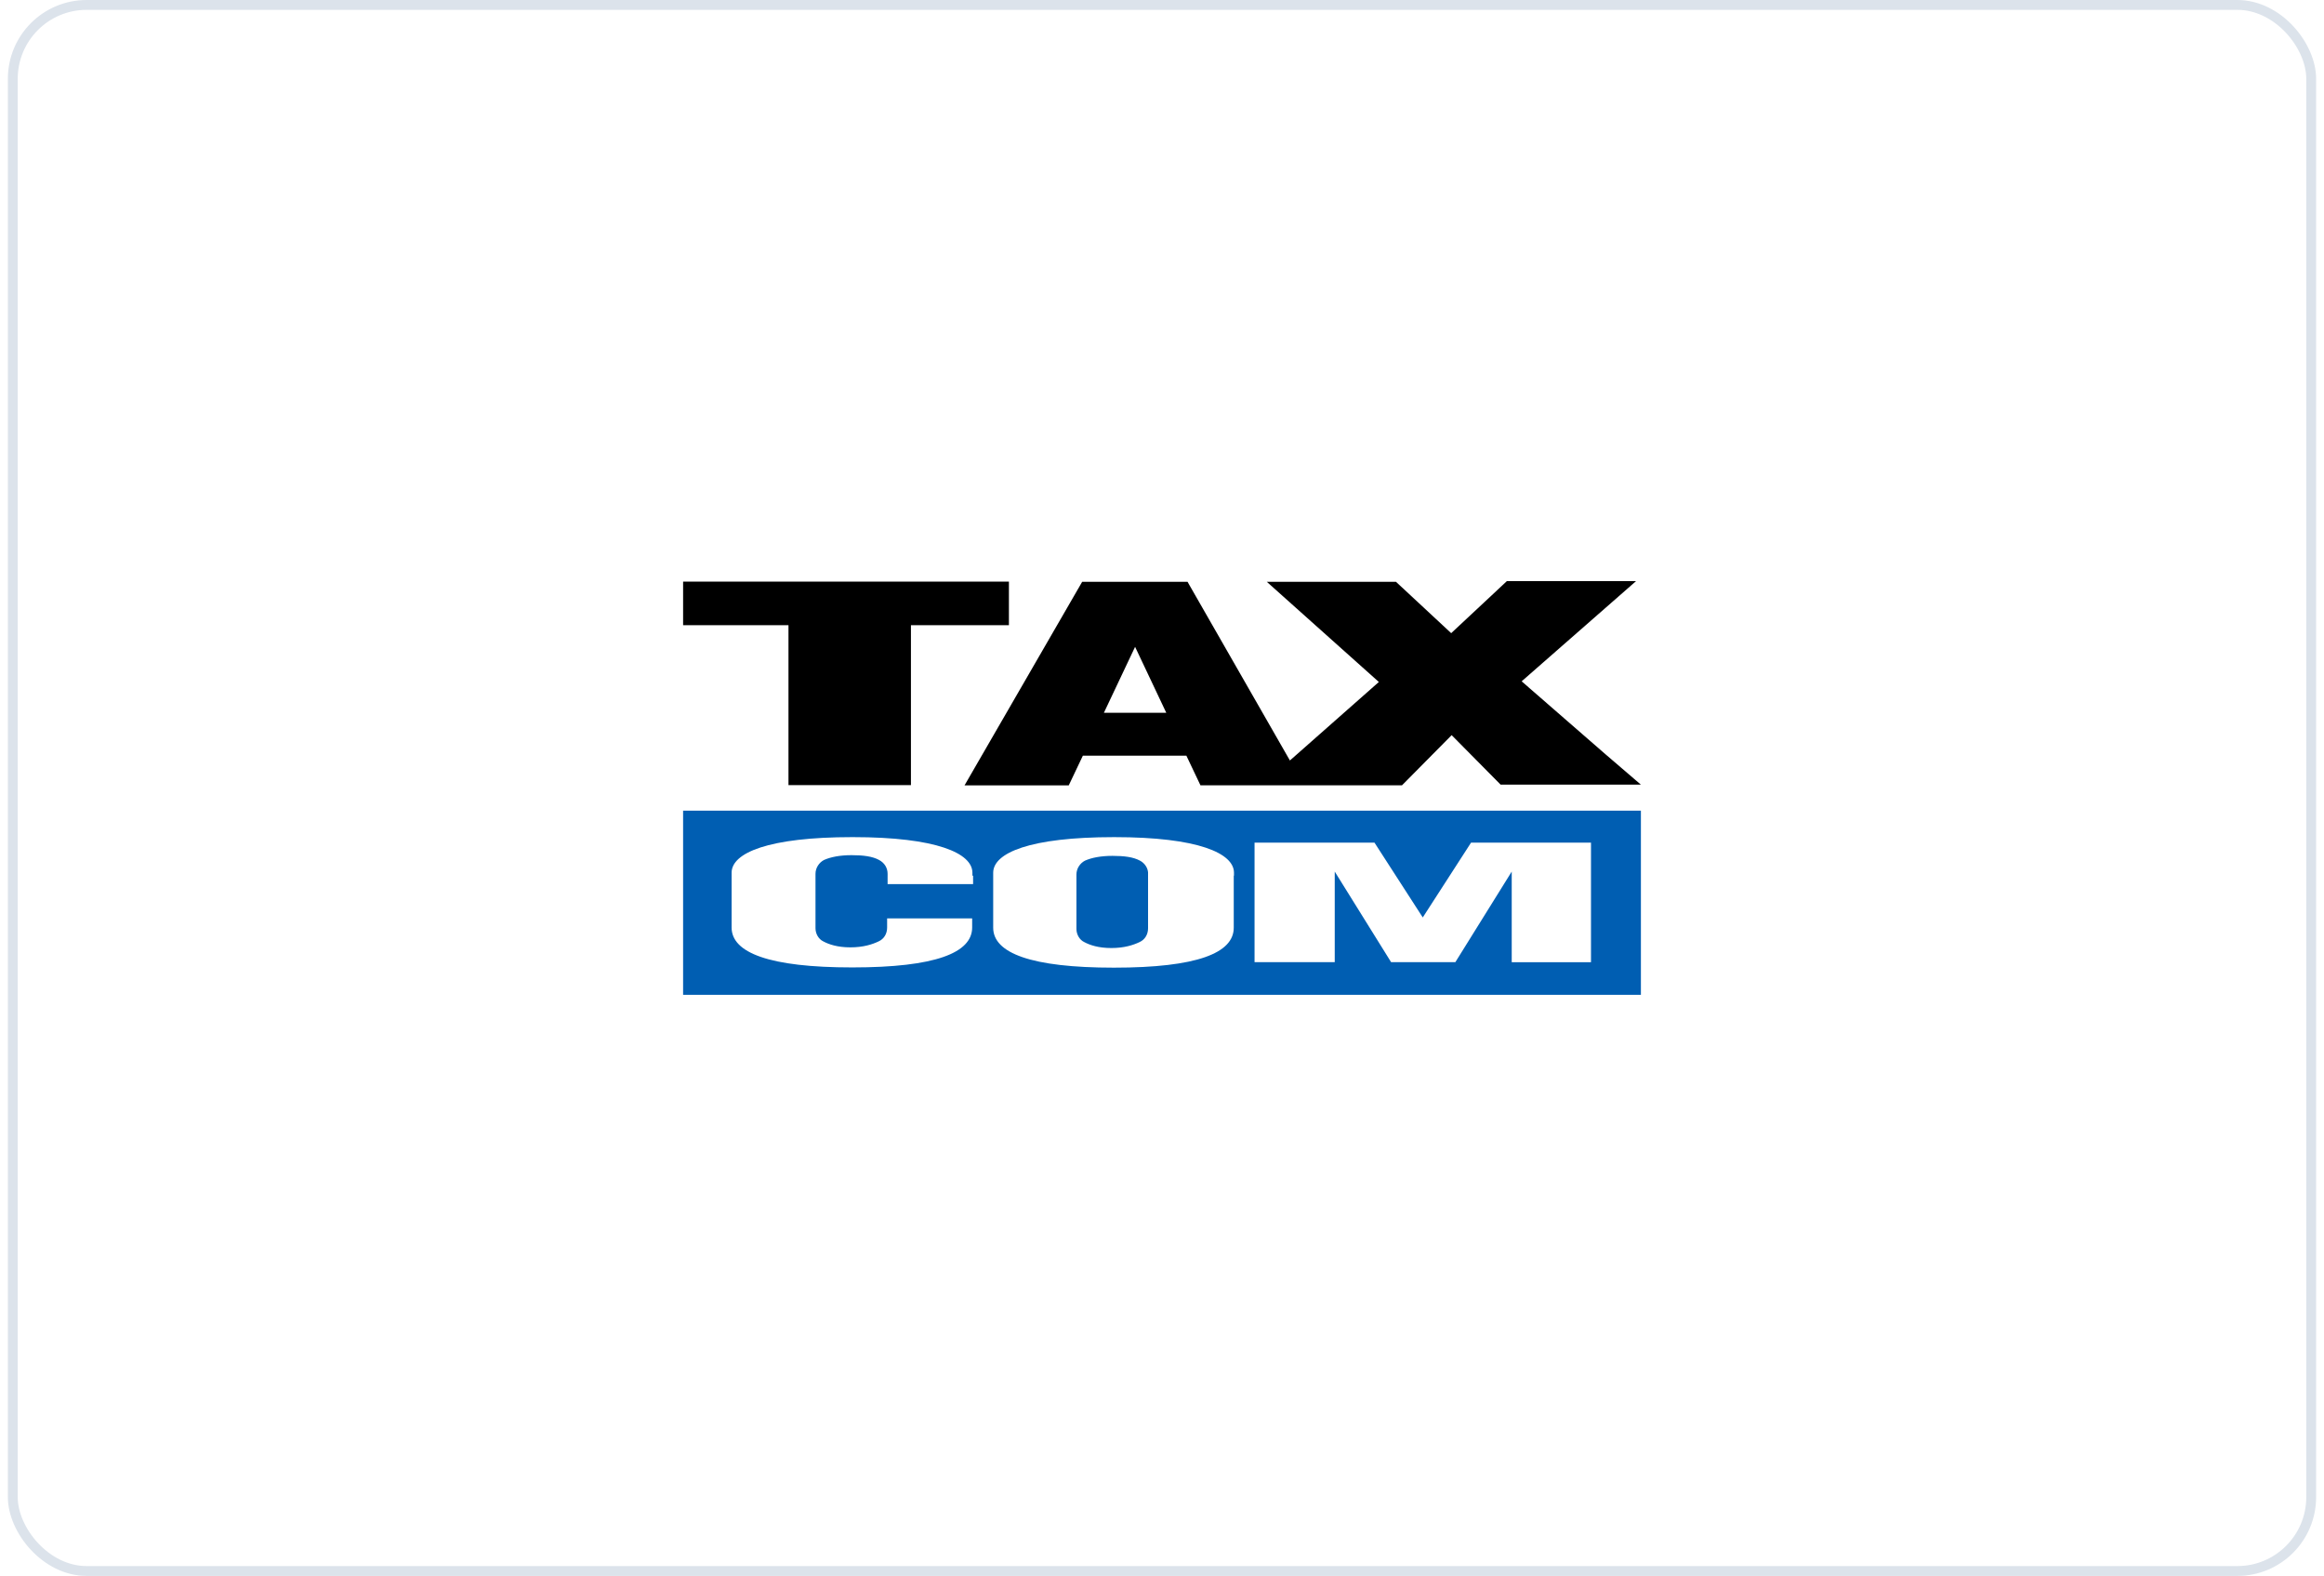 <svg fill="none" height="160" viewBox="0 0 236 160" width="236" xmlns="http://www.w3.org/2000/svg" xmlns:xlink="http://www.w3.org/1999/xlink"><clipPath id="a"><path d="m69.368 59h97.263v42h-97.263z"/></clipPath><rect height="159" rx="7.5" stroke="#dce3eb" width="233.4" x="1.3" y=".5"/><g clip-path="url(#a)"><path d="m102.454 63.472h-9.949v16.24h-12.436v-16.24h-10.7v-4.424h33.086zm64.178 16.192h-14.244l-4.974-5.026-5.045 5.095h-20.462l-1.431-3.011h-10.512l-1.432 3.012h-10.583l11.944-20.664h10.7l10.395 18.139.633-.556 8.4-7.413-11.378-10.17h13.117l5.607 5.213 5.654-5.283h13.118l-11.616 10.172 8.519 7.413 3.59 3.08zm-48.198-7.297-3.167-6.695-3.168 6.696h6.335z" fill="#000"/><path clip-rule="evenodd" d="m69.368 101v-18.693h97.264v18.695h-97.264zm20.767-11.235h8.682v-.857h-.07v-.302c0-1.968-3.614-3.614-12.133-3.614h-.07c-8.518 0-12.25 1.599-12.25 3.614v5.561c0 2.571 3.849 4.054 12.25 4.054 8.447 0 12.178-1.483 12.178-4.054v-.927h-8.635v.927c0 .625-.305 1.158-.868 1.413-.633.302-1.548.602-2.863.602-1.315 0-2.183-.301-2.745-.602-.493-.232-.798-.787-.798-1.343v-5.514c0-.626.376-1.158.869-1.414.68-.301 1.618-.486 2.792-.486 1.173 0 2.111.116 2.792.486.564.302.869.811.869 1.414zm35.151 4.355v-5.211h.023v-.302c0-1.968-3.614-3.614-12.131-3.614h-.07c-8.518 0-12.25 1.599-12.25 3.614v5.584c0 2.571 3.849 4.054 12.25 4.054 8.447 0 12.178-1.483 12.178-4.054zm28.228-5.629v9.198h8.049v-12.14h-12.178l-4.905 7.598-4.904-7.598h-12.178v12.139h8.143v-9.198l5.725 9.198h6.523zm-40.543-1.597c1.173 0 2.111.115 2.792.486.493.254.869.81.821 1.389v5.468c0 .625-.305 1.158-.867 1.413-.634.302-1.549.602-2.863.602-1.315 0-2.183-.301-2.746-.602-.493-.232-.798-.787-.798-1.343v-5.514c0-.626.376-1.158.868-1.413.681-.302 1.619-.486 2.793-.486z" fill="#005eb2" fill-rule="evenodd"/></g></svg>